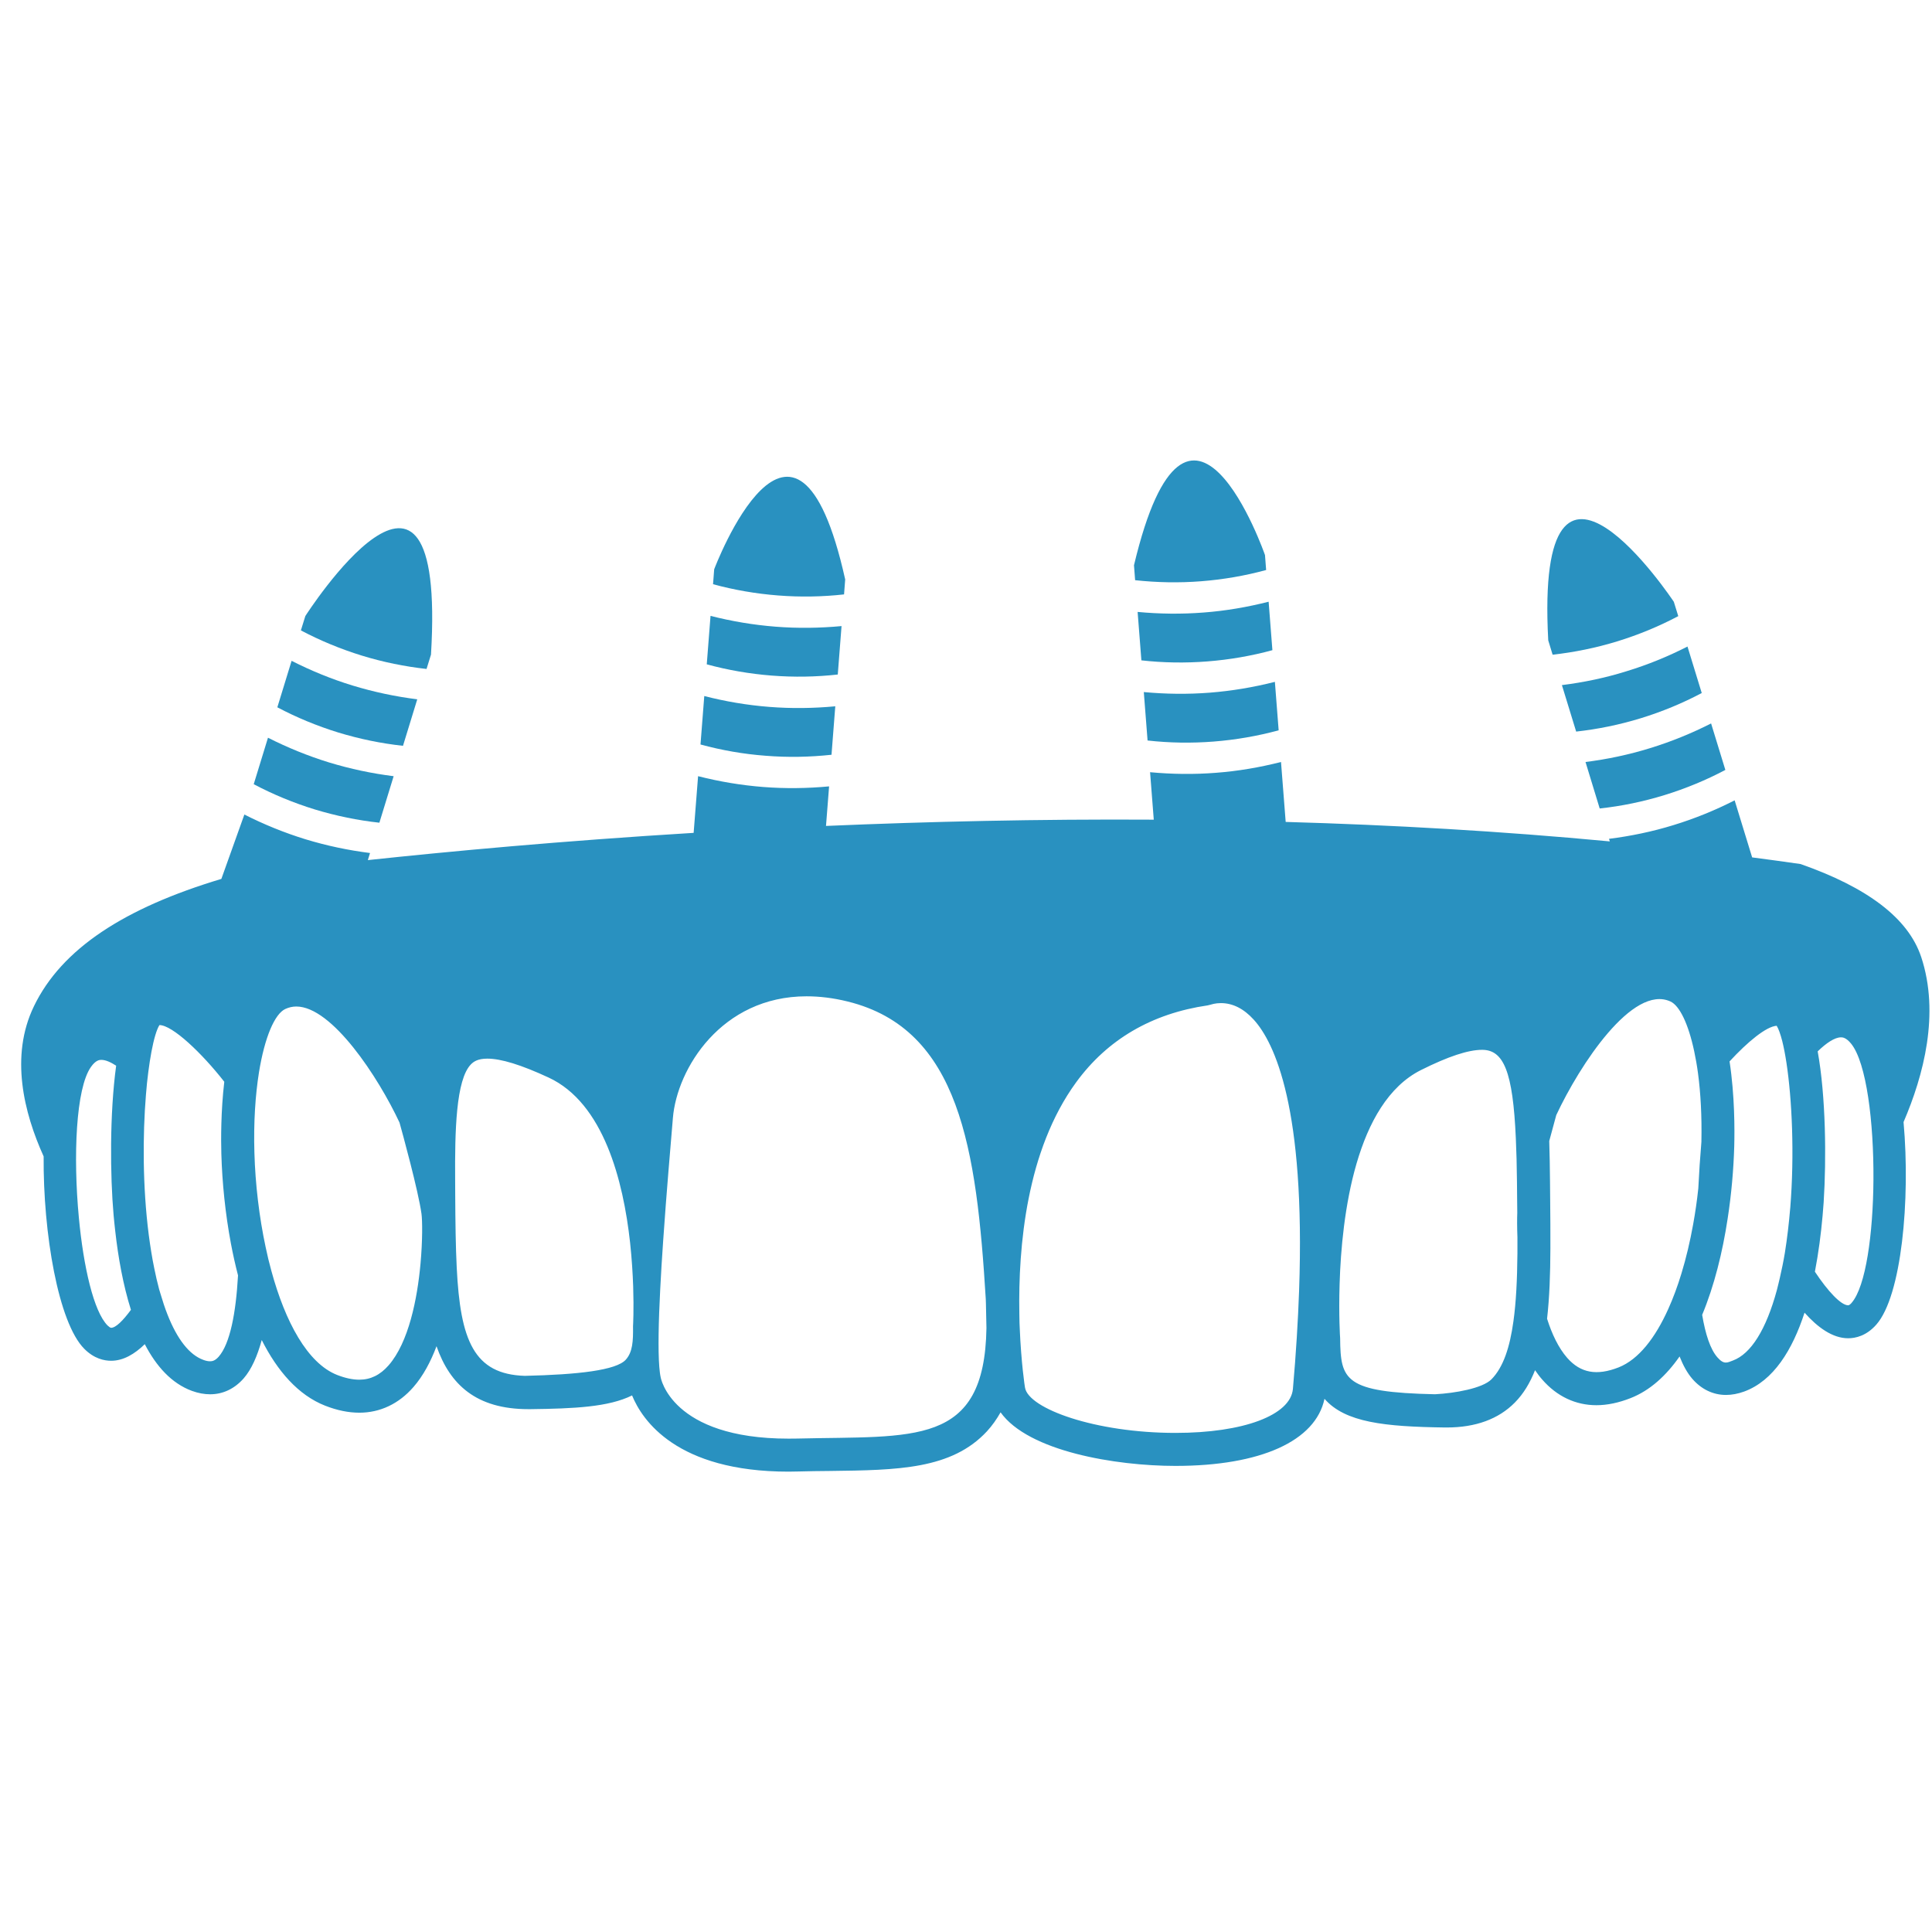 <?xml version="1.0" encoding="UTF-8"?>
<svg fill="#2991C0" width="100pt" height="100pt" version="1.1" viewBox="0 0 100 100" xmlns="http://www.w3.org/2000/svg">
 <g>
  <path d="m99.441 49.535c-0.672-2.027-2.812-3.609-6.242-4.812-0.832-0.121-1.668-0.234-2.508-0.344l-0.906-2.953c-1.008 0.512-2.062 0.945-3.164 1.281-1.102 0.34-2.219 0.57-3.34 0.711l0.043 0.133c-5.629-0.531-11.27-0.852-16.777-1.008l-0.242-3.102c-1.094 0.277-2.219 0.473-3.367 0.559-1.148 0.09-2.289 0.074-3.41-0.031l0.191 2.457c-5.957-0.035-11.68 0.098-16.965 0.324l0.16-2.047c-1.125 0.105-2.266 0.121-3.414 0.031s-2.273-0.281-3.367-0.559l-0.23 2.934c-6.852 0.418-12.66 0.961-16.863 1.41l0.113-0.367c-1.121-0.141-2.234-0.375-3.34-0.711-1.102-0.34-2.156-0.77-3.164-1.281l-1.191 3.332c-5.008 1.504-8.262 3.606-9.703 6.594-1.25 2.586-0.516 5.516 0.504 7.769-0.031 3.965 0.758 8.613 2.106 9.961 0.508 0.512 1.035 0.617 1.387 0.617 0.633 0 1.219-0.348 1.742-0.859 0.594 1.145 1.387 2.031 2.441 2.418 0.32 0.117 0.637 0.176 0.941 0.176 0.664 0 1.262-0.285 1.734-0.82 0.41-0.469 0.711-1.16 0.938-1.988 0.812 1.609 1.891 2.852 3.281 3.398 0.617 0.242 1.211 0.363 1.77 0.363 1.074 0 2.043-0.457 2.801-1.328 0.508-0.582 0.895-1.316 1.195-2.113 0.695 1.992 2.059 3.258 4.754 3.258h0.109c2.25-0.027 4.047-0.109 5.258-0.711 0.52 1.273 2.297 3.945 8.098 3.945 0.16 0 0.32-0.004 0.484-0.008 0.574-0.016 1.129-0.023 1.656-0.027 3.519-0.043 6.301-0.082 8.129-2.051 0.273-0.297 0.504-0.625 0.707-0.984 1.438 2.019 5.957 2.773 9.051 2.773 4.414 0 7.254-1.289 7.715-3.473 1.07 1.227 3.113 1.441 6.219 1.484h0.113c1.488 0 2.676-0.434 3.519-1.289 0.453-0.457 0.789-1.023 1.047-1.676 0.117 0.168 0.238 0.336 0.371 0.484 0.758 0.871 1.727 1.328 2.805 1.328 0.559 0 1.156-0.125 1.77-0.367 1.004-0.395 1.84-1.16 2.535-2.156 0.184 0.465 0.402 0.863 0.668 1.168 0.469 0.535 1.07 0.824 1.734 0.824 0.301 0 0.617-0.059 0.941-0.176 1.523-0.559 2.5-2.16 3.125-4.082 0.672 0.754 1.445 1.324 2.258 1.324 0.383 0 0.949-0.125 1.461-0.711 1.301-1.48 1.766-6.441 1.406-10.48 1.039-2.414 1.883-5.609 0.914-8.543zm-93.691 19.191c-0.039 0-0.105-0.047-0.18-0.117-0.723-0.723-1.25-3.047-1.488-5.582-0.301-3.18-0.156-6.695 0.625-7.801 0.258-0.367 0.457-0.367 0.539-0.367 0.223 0 0.488 0.121 0.766 0.301-0.34 2.496-0.312 5.695-0.133 7.727 0.023 0.273 0.055 0.555 0.086 0.836 0.152 1.355 0.406 2.785 0.812 4.074-0.414 0.562-0.785 0.93-1.027 0.93zm5.57 1.496c-0.184 0.207-0.328 0.238-0.445 0.238-0.102 0-0.223-0.023-0.355-0.074-0.719-0.262-1.348-1.066-1.852-2.348-0.133-0.336-0.254-0.707-0.371-1.105-0.02-0.066-0.039-0.125-0.059-0.195-0.094-0.352-0.18-0.719-0.254-1.094-0.117-0.562-0.207-1.145-0.285-1.734-0.32-2.496-0.316-5.156-0.145-7.242 0.031-0.418 0.074-0.805 0.121-1.172 0.051-0.391 0.105-0.746 0.164-1.059 0.125-0.664 0.27-1.152 0.414-1.379 0.672 0.004 2.188 1.441 3.356 2.934-0.18 1.539-0.172 2.992-0.152 3.734 0.043 1.484 0.203 3.082 0.496 4.644 0.105 0.555 0.227 1.105 0.367 1.645-0.109 1.941-0.41 3.531-1 4.207zm10.445-4.809c-0.164 1.809-0.609 4.066-1.652 5.258-0.438 0.5-0.934 0.742-1.516 0.742-0.344 0-0.73-0.082-1.148-0.246-1.531-0.602-2.684-2.742-3.406-5.398-0.109-0.395-0.207-0.801-0.293-1.215-0.336-1.57-0.535-3.258-0.582-4.883-0.047-1.594 0.051-3 0.234-4.152 0.297-1.844 0.82-3.039 1.363-3.293 0.188-0.086 0.375-0.129 0.57-0.129 1.852 0 4.246 3.66 5.344 6.008 0.137 0.488 0.973 3.531 1.137 4.723 0.047 0.348 0.059 1.367-0.051 2.586zm11 3.231c0.012 0.785-0.023 1.34-0.371 1.73-0.492 0.555-2.492 0.777-5.231 0.84-2.637-0.082-3.336-1.836-3.523-5.598-0.055-1.09-0.07-2.336-0.078-3.766l-0.004-0.805c-0.016-2.469 0.035-5.168 0.824-5.961 0.133-0.133 0.348-0.289 0.84-0.289 0.715 0 1.754 0.32 3.176 0.98 2.844 1.32 3.863 5.34 4.215 8.539 0.09 0.836 0.137 1.613 0.16 2.273 0.039 1.199-0.004 2.012-0.008 2.055zm8.492 5.816c-0.152 0.004-0.297 0.004-0.441 0.004-6.09 0-6.621-3.18-6.621-3.18-0.031-0.133-0.051-0.32-0.07-0.531-0.07-0.871-0.039-2.336 0.047-4.008 0.039-0.805 0.094-1.652 0.152-2.504 0.172-2.519 0.395-5.035 0.504-6.367 0.207-2.555 2.512-6.305 6.918-6.305 0.664 0 1.375 0.082 2.133 0.27 5.793 1.43 6.668 7.621 7.144 15.398 0.004 0.086 0.004 0.156 0.008 0.238 0.004 0.375 0.012 0.734 0.023 1.078 0.004 0.062 0.004 0.125 0.004 0.184-0.098 6.172-3.746 5.574-9.801 5.723zm25.984-7.652c-0.055 1.531-0.156 3.211-0.32 5.082-0.121 1.363-2.562 2.277-6.074 2.277-4.168 0-7.613-1.258-7.793-2.344-0.008-0.035-0.199-1.27-0.273-3.09-0.004-0.09-0.008-0.18-0.012-0.273-0.004-0.156-0.008-0.32-0.008-0.484-0.062-3.43 0.367-8.434 2.941-11.957 1.621-2.219 3.914-3.559 6.812-3.981l0.188-0.047c0.004 0 0.199-0.07 0.492-0.07 0.609 0 1.18 0.285 1.695 0.852 1.09 1.195 2.684 4.586 2.352 14.035zm7.644 6.219h0.004-0.004zm3.656-8.121c-0.012 1.312-0.066 2.481-0.207 3.488-0.184 1.328-0.516 2.371-1.137 3-0.461 0.465-1.883 0.719-2.922 0.773-4.672-0.102-4.891-0.719-4.91-2.906-0.004-0.035-0.078-1.18-0.027-2.809 0.109-3.539 0.82-9.367 4.211-11.066 1.414-0.707 2.449-1.047 3.164-1.047 1.117 0 1.594 1.129 1.746 4.574 0.031 0.668 0.051 1.41 0.059 2.262l0.008 0.871c0.004 0.25 0.004 0.48 0.008 0.727-0.012 0.32-0.012 0.762 0.008 1.27v0.863zm9.523-5.801c-0.066 0.781-0.121 1.594-0.16 2.406-0.066 0.625-0.156 1.246-0.266 1.855-0.16 0.891-0.363 1.75-0.609 2.555-0.199 0.656-0.426 1.27-0.68 1.832-0.672 1.496-1.535 2.613-2.57 3.023-1.125 0.441-1.969 0.297-2.664-0.496-0.449-0.516-0.789-1.23-1.039-2.023 0.125-1.09 0.168-2.32 0.172-3.644 0.004-0.828-0.004-1.684-0.012-2.586l-0.008-0.867c-0.008-0.707-0.016-1.41-0.039-2.102 0.172-0.645 0.312-1.16 0.363-1.34 1.215-2.598 3.957-6.785 5.914-5.879 0.465 0.215 0.922 1.141 1.227 2.582 0.074 0.348 0.141 0.723 0.195 1.129 0.137 1.023 0.203 2.219 0.176 3.555zm4.598 3.418c-0.066 0.785-0.156 1.566-0.277 2.32-0.074 0.445-0.164 0.883-0.262 1.305-0.051 0.211-0.098 0.422-0.152 0.625-0.555 2.047-1.344 3.305-2.277 3.648-0.285 0.105-0.457 0.23-0.801-0.164-0.371-0.422-0.621-1.203-0.789-2.199 0.625-1.504 1.055-3.238 1.32-4.988 0.195-1.266 0.305-2.539 0.34-3.734 0.023-0.852 0.027-2.629-0.242-4.398 0.934-1.012 1.898-1.809 2.438-1.844 0.102 0.16 0.195 0.434 0.289 0.793 0.078 0.312 0.152 0.691 0.219 1.133 0.281 1.852 0.422 4.695 0.195 7.504zm3.18 4.91c-0.039 0.047-0.121 0.129-0.18 0.129-0.371 0-1.047-0.719-1.723-1.738 0.188-0.977 0.316-1.965 0.398-2.898 0.02-0.215 0.039-0.449 0.055-0.691 0.145-2.266 0.113-5.492-0.309-7.816 0.434-0.422 0.875-0.727 1.207-0.727 0.07 0 0.258 0 0.527 0.332 0.789 0.98 1.172 4.055 1.152 7.039-0.02 2.805-0.395 5.527-1.129 6.371z"/>
  <path d="m19.637 42.582l0.738-2.406c-1.121-0.141-2.234-0.375-3.34-0.711-1.102-0.34-2.156-0.77-3.164-1.281l-0.738 2.406c0.996 0.527 2.055 0.965 3.156 1.305 1.109 0.336 2.227 0.566 3.348 0.688z"/>
  <path d="m22.078 34.625l0.23-0.742c0.812-13.449-6.504-1.996-6.504-1.996l-0.23 0.742c0.996 0.527 2.055 0.965 3.156 1.305 1.105 0.34 2.227 0.566 3.348 0.691z"/>
  <path d="m20.859 38.602l0.738-2.406c-1.121-0.141-2.234-0.375-3.34-0.711-1.102-0.336-2.156-0.77-3.164-1.281l-0.738 2.406c0.996 0.527 2.055 0.965 3.156 1.305 1.105 0.336 2.223 0.566 3.348 0.688z"/>
  <path d="m82.066 39.441l0.734 2.406c1.125-0.121 2.242-0.352 3.348-0.691 1.102-0.34 2.16-0.777 3.156-1.305l-0.738-2.406c-1.008 0.512-2.059 0.941-3.164 1.281-1.102 0.34-2.215 0.574-3.336 0.715z"/>
  <path d="m80.363 33.887c1.121-0.125 2.242-0.352 3.348-0.691 1.102-0.34 2.16-0.777 3.156-1.305l-0.23-0.742s-7.195-10.844-6.5 1.996z"/>
  <path d="m80.844 35.461l0.738 2.406c1.121-0.125 2.242-0.352 3.344-0.691 1.105-0.34 2.16-0.777 3.156-1.305l-0.738-2.406c-1.004 0.512-2.059 0.945-3.164 1.281-1.098 0.344-2.215 0.574-3.336 0.715z"/>
  <path d="m43.039 39.066l0.195-2.508c-1.125 0.105-2.266 0.121-3.414 0.031-1.148-0.09-2.273-0.281-3.367-0.562l-0.195 2.508c1.09 0.297 2.215 0.496 3.363 0.582 1.156 0.094 2.297 0.07 3.418-0.051z"/>
  <path d="m43.688 30.766l0.059-0.773c-2.59-11.645-6.781-0.527-6.781-0.527l-0.059 0.773c1.09 0.297 2.215 0.492 3.367 0.582 1.148 0.09 2.293 0.07 3.414-0.055z"/>
  <path d="m43.363 34.914l0.195-2.508c-1.125 0.105-2.266 0.121-3.414 0.031-1.148-0.09-2.273-0.281-3.367-0.559l-0.195 2.508c1.09 0.297 2.215 0.492 3.363 0.582 1.156 0.09 2.297 0.07 3.418-0.055z"/>
  <path d="m59.203 35.82l0.195 2.508c1.121 0.125 2.266 0.145 3.418 0.055 1.148-0.09 2.273-0.285 3.367-0.582l-0.195-2.508c-1.094 0.277-2.219 0.469-3.367 0.559-1.152 0.09-2.293 0.074-3.418-0.031z"/>
  <path d="m62.168 30.086c1.152-0.09 2.277-0.285 3.367-0.582l-0.059-0.773s-3.949-11.363-6.781 0.527l0.059 0.773c1.121 0.121 2.262 0.145 3.414 0.055z"/>
  <path d="m58.883 31.672l0.195 2.508c1.121 0.125 2.266 0.145 3.414 0.055 1.152-0.09 2.277-0.285 3.367-0.582l-0.195-2.508c-1.094 0.277-2.219 0.473-3.367 0.559-1.152 0.09-2.293 0.074-3.414-0.031z"/>
 </g>
</svg>

